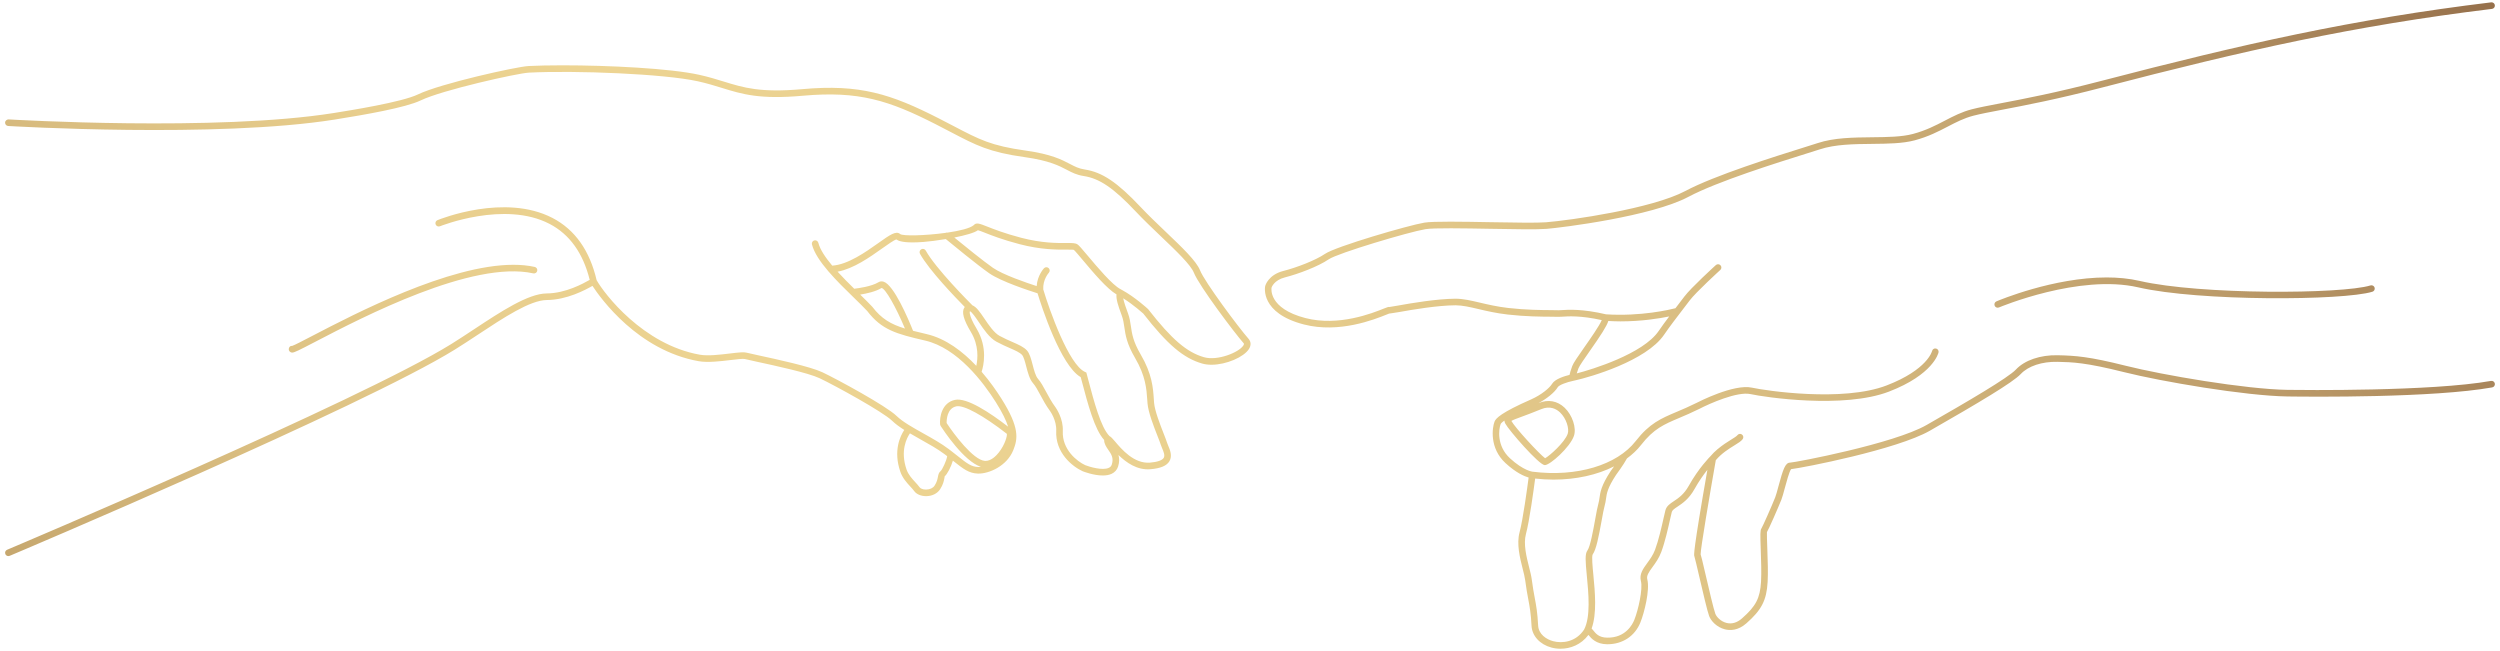 <?xml version="1.0" encoding="UTF-8"?>
<svg xmlns="http://www.w3.org/2000/svg" xmlns:xlink="http://www.w3.org/1999/xlink" id="Ebene_1" data-name="Ebene 1" version="1.1" viewBox="0 0 1152 300">
  <defs>
    <style>
      .cls-1 {
        fill: url(#Unbenannter_Verlauf);
      }

      .cls-1, .cls-2 {
        stroke-width: 0px;
      }

      .cls-3 {
        clip-path: url(#clippath);
      }

      .cls-2 {
        fill: none;
      }
    </style>
    <clipPath id="clippath">
      <path class="cls-2" d="M919.944,138.871c-.768.328-1.13,1.221-.806,1.994.249.581.81.926,1.404.926.199,0,.399-.037.59-.12.374-.158,37.033-15.522,64.168-9.258,28.132,6.509,94.605,6.139,107.913,2.015.802-.245,1.25-1.097,1.001-1.902-.245-.798-1.097-1.246-1.902-1.001-13.063,4.05-78.539,4.361-106.331-2.073-4.905-1.134-10.06-1.603-15.243-1.603-24.493,0-49.523,10.483-50.794,11.023M144.012,154.725c-4.303,2.239-8.374,4.361-9.399,4.673-.71-.091-1.146.303-1.412.86-.361.756-.046,1.666.714,2.027.228.112.436.187.719.187,1.022,0,3.028-1.009,10.783-5.047,21.648-11.264,72.338-37.652,100.325-31.455.806.183,1.636-.332,1.815-1.155.183-.818-.336-1.636-1.155-1.815-3.053-.677-6.347-.984-9.831-.984-29.685,0-72.915,22.491-92.557,32.709M423.749,224.533c-.523-.744-1.234-1.52-2.01-2.363-1.495-1.62-3.186-3.456-4-5.807-2.991-8.668.071-14.521,1.558-16.681,1.52.893,3.09,1.786,4.718,2.696,3.954,2.21,8.041,4.494,11.289,6.945.411.312.768.59,1.155.885-.316,2.206-2.326,6.23-2.962,6.816-.918.685-1.113,1.724-1.308,2.729-.208,1.063-.457,2.388-1.545,4.041-.714,1.092-2.131,1.761-3.788,1.786-.091.004-.187.008-.278.008-1.416,0-2.471-.548-2.829-1.055M453.813,212.376c-5.383-.44-14.313-12.419-17.603-17.441-.033-1.441.15-6.783,4.469-7.701,3.414-.727,12.365,4.183,23.26,12.652.278.843-.818,4.964-3.68,8.61-1.167,1.487-3.489,3.892-6.131,3.892-.104,0-.212-.004-.316-.012M401.939,141.346c-1.537-1.653-3.485-3.564-5.566-5.595,2.92-.469,7.181-1.392,9.848-3.049,1.769.241,6.575,8.677,10.782,18.691-6.546-2.006-10.799-4.482-15.065-10.047M425.378,111.507c2.804-.22,6.617-.698,10.45-1.342,2.604,2.147,14.488,11.904,19.966,15.734,5.491,3.838,18.89,8.182,22.309,9.254,1.798,5.881,10.616,33.324,19.895,38.636l.403,1.508c2.937,11.165,5.994,22.62,10.384,27.426v.017c.004,1.786.984,3.202,1.936,4.581,1.321,1.906,2.571,3.713,1.591,6.745-.228.694-.656,1.176-1.35,1.504-2.891,1.371-8.901-.44-10.895-1.225-3.751-1.72-10.745-7.215-10.326-15.688.291-5.782-3.152-10.666-3.314-10.891-1.828-2.471-3.186-5.001-4.382-7.227-1.267-2.359-2.363-4.395-3.751-5.989-1.117-1.267-1.836-4.046-2.471-6.492-.702-2.675-1.358-5.196-2.621-6.575-1.495-1.624-3.805-2.633-6.729-3.913-1.765-.773-3.763-1.649-5.869-2.795-2.563-1.396-4.959-4.947-7.078-8.083-2.064-3.053-3.643-5.271-5.429-5.981-1.3-1.296-16.88-16.893-21.511-25.237-.407-.735-1.337-1.009-2.068-.594-.735.407-1.001,1.338-.594,2.069,4.203,7.572,16.39,20.215,20.664,24.543-.071.083-.158.141-.216.237-1.342,2.027-.382,5.611,3.028,11.285,3.726,6.201,3.182,12.315,2.476,15.58-6.205-6.571-14.006-12.585-22.907-14.637-2.309-.536-4.332-1.026-6.234-1.512-2.301-5.744-8.818-21.038-13.503-22.612-1.084-.37-1.927-.079-2.434.233-3.198,1.944-9.217,2.766-11.177,2.991-2.567-2.509-5.217-5.171-7.672-7.858,7.377-1.358,14.899-6.7,20.585-10.741,2.438-1.732,5.445-3.867,6.521-4.116.681.511,2.355,1.371,7.46,1.371,1.362,0,2.97-.058,4.864-.203M457.538,123.403c-4.419-3.082-13.412-10.371-17.785-13.948,4.926-.98,9.304-2.176,10.874-3.368.577.12,1.873.635,3.124,1.126,3.053,1.213,8.17,3.236,16.082,5.304,9.831,2.571,17.104,2.53,21.486,2.509,1.479-.004,3.161-.012,3.497.112.482.357,2.446,2.692,4.179,4.76,4.743,5.649,11.156,13.258,15.484,15.759-.249,2.168.806,5.346,2.21,9.129l.22.611c.681,1.848.914,3.472,1.188,5.358.515,3.576,1.096,7.63,4.926,14.163,4.876,8.315,5.288,14.322,5.62,19.148l.129,1.794c.345,4.174,2.837,10.542,4.66,15.185.665,1.699,1.209,3.082,1.445,3.879.141.469.374,1.03.636,1.636.627,1.47,1.408,3.302.727,4.424-.677,1.134-2.924,1.911-6.322,2.197-7.364.602-13.092-6.176-16.174-9.823-1.084-1.283-1.794-2.068-2.492-2.409-3.983-3.971-7.132-15.871-9.914-26.429l-.752-2.854-.656-.303c-7.443-3.381-16.348-28.477-19.152-37.859l-.046-.145c-.27-4.54,2.529-7.634,2.559-7.667.569-.61.536-1.574-.071-2.143-.611-.577-1.566-.548-2.143.058-.141.15-3.053,3.302-3.381,8.224-4.573-1.483-15.597-5.238-20.157-8.428M243.54,30.43c-5.553.287-40.555,8.058-50.947,13.075-7.406,3.572-31.06,7.339-38.831,8.581-53.934,8.598-148.855,2.991-149.806,2.937-.748-.037-1.558.581-1.607,1.425-.054.835.581,1.558,1.42,1.607.964.067,96.208,5.695,150.47-2.961,13.682-2.185,32.68-5.474,39.679-8.851,9.844-4.752,44.476-12.502,49.772-12.772,21.474-1.097,62.415.552,77.837,3.975,4.278.943,7.755,2.023,11.123,3.061,9.358,2.895,17.449,5.395,37.32,3.605,25.785-2.322,39.729,2.185,61.248,13.158,2.567,1.308,4.843,2.505,6.932,3.593,11.771,6.164,17.678,9.254,33.984,11.534,11.318,1.583,15.85,3.958,19.493,5.865,2.413,1.263,4.498,2.355,7.767,2.853,7.281,1.105,13.777,5.537,23.953,16.336,3.618,3.842,7.713,7.746,11.676,11.526,7.036,6.708,13.678,13.046,15.119,16.689,2.426,6.106,18.82,27.833,22.894,32.447.154.17.345.386-.087,1.072-2.027,3.219-11.933,7.194-18.122,5.42-7.946-2.268-14.89-8.232-25.789-22.18-.253-.233-6.031-5.537-11.904-8.743-.012-.004-.017-.017-.029-.025-.021-.017-.054-.017-.079-.029-.233-.129-.465-.274-.702-.395-3.771-1.923-10.799-10.292-14.999-15.293-3.036-3.618-4.162-4.922-4.868-5.366-.98-.615-2.471-.619-5.155-.59-4.224.017-11.252.062-20.701-2.413-7.734-2.023-12.739-4.004-15.734-5.188-3.452-1.362-5.026-1.981-6.143-.652-1.699,1.466-6.588,2.646-12.149,3.456-.336-.075-.627-.029-.935.125-9.138,1.254-19.675,1.541-20.847.523-1.89-1.637-4.777.411-10.023,4.141-5.964,4.241-14.06,9.948-21.27,10.429-3.128-3.722-5.599-7.368-6.409-10.537-.212-.814-1.038-1.296-1.852-1.097-.814.212-1.304,1.038-1.092,1.852.984,3.855,3.925,8.141,7.58,12.407.033.033.054.067.087.096,3.551,4.137,7.771,8.253,11.543,11.925,2.397,2.338,4.619,4.498,6.259,6.255,6.646,8.685,13.345,10.546,26.674,13.615,14.957,3.443,26.844,19.277,32.597,28.406,3.069,4.872,4.777,8.465,5.649,11.277-8.448-6.517-19.061-13.528-24.489-12.344-6.052,1.288-7.132,7.946-6.853,11.281l.241.698c1.138,1.774,10.795,16.461,18.571,18.853-.444.054-.889.104-1.283.096-3.178-.112-5.126-1.653-9.395-5.03-.69-.548-1.458-1.151-2.268-1.782-.017-.017-.037-.029-.054-.046-.594-.457-1.2-.926-1.869-1.433-3.41-2.579-7.593-4.918-11.638-7.177-4.905-2.741-9.537-5.329-12.332-8.045-4.768-4.644-27.422-16.93-34.196-20.141-5.528-2.621-21.154-6.002-29.548-7.817-2.733-.59-4.714-1.018-5.333-1.2-1.304-.382-3.547-.137-7.734.365-4.527.548-10.164,1.229-13.91.552-26.159-4.66-43.998-28.074-47.517-34.341-3.169-13.64-9.993-23.289-20.303-28.651-22.005-11.443-51.782.482-53.037.997-.777.312-1.151,1.205-.835,1.981.316.777,1.217,1.151,1.981.835.295-.116,29.752-11.896,50.495-1.105,9.267,4.818,15.468,13.52,18.512,25.798-2.949,1.682-11.069,6.201-19.825,6.259-8.544.062-21.2,8.415-33.428,16.494-3.585,2.367-7.14,4.714-10.55,6.837C165.856,184.638,4.89,252.644,3.274,253.33c-.777.324-1.142,1.217-.81,1.99.241.581.806.93,1.4.93.199,0,.395-.037.586-.12,1.628-.685,162.806-68.783,205.089-95.012,3.439-2.131,7.019-4.49,10.625-6.874,11.863-7.838,24.132-15.937,31.775-15.991,9.271-.062,17.732-4.627,21.067-6.517,3.838,5.861,21.009,29.719,48.904,34.695,4.195.748,10.081.042,14.807-.528,2.559-.307,5.753-.694,6.509-.469.644.191,2.704.644,5.553,1.254,8.278,1.79,23.679,5.125,28.888,7.593,7.298,3.464,29.208,15.513,33.378,19.571,1.52,1.479,3.46,2.879,5.641,4.262-1.869,2.816-5.146,9.603-1.819,19.243,1.018,2.949,3.024,5.13,4.64,6.878.673.731,1.296,1.404,1.757,2.052,1.026,1.445,3.115,2.338,5.487,2.338h.158c2.667-.046,5.013-1.229,6.284-3.161,1.412-2.156,1.761-3.95,1.985-5.138.067-.353.162-.831.141-.864,1.076-.802,2.916-4.257,3.771-7.198.112.091.245.191.353.278,4.515,3.572,7.003,5.541,11.177,5.686,5.088.145,13.383-3.489,16.303-10.799,2.089-5.221,3.011-10.28-5.462-23.729-2.214-3.51-5.308-7.966-9.129-12.386.881-2.716,2.912-11.152-2.322-19.866-3.913-6.504-3.115-8.02-3.065-8.02.818.166,2.77,3.057,4.062,4.972,2.314,3.418,4.934,7.298,8.145,9.046,2.218,1.209,4.282,2.114,6.102,2.912,2.6,1.134,4.648,2.035,5.711,3.19.752.814,1.371,3.186,1.911,5.275.76,2.912,1.545,5.923,3.132,7.73,1.163,1.333,2.181,3.231,3.364,5.425,1.246,2.318,2.654,4.951,4.598,7.58.029.042,2.974,4.216,2.737,8.947-.498,10.089,7.368,16.444,12.17,18.637.652.257,5.13,1.96,9.279,1.96,1.466,0,2.899-.212,4.104-.781,1.441-.681,2.463-1.828,2.945-3.315.685-2.114.602-3.867.175-5.35,3.593,3.501,8.656,7.107,14.791,6.554,4.59-.378,7.427-1.574,8.681-3.655,1.483-2.459.266-5.308-.54-7.19-.208-.486-.403-.93-.511-1.308-.253-.847-.827-2.313-1.533-4.12-1.653-4.22-4.154-10.596-4.465-14.33l-.125-1.753c-.353-5.138-.789-11.539-6.027-20.473-3.531-6.023-4.046-9.599-4.54-13.063-.282-1.965-.552-3.825-1.342-5.973l-.228-.615c-.498-1.354-1.587-4.316-1.969-6.276,4.806,2.999,9.208,7.028,9.237,7.028v-.004c11.173,14.334,18.546,20.585,27.185,23.052,1.308.374,2.745.544,4.245.544,6.841,0,14.924-3.522,17.287-7.265,1.047-1.661.972-3.381-.212-4.71-4.461-5.055-20.178-26.101-22.342-31.555-1.686-4.261-8.249-10.521-15.85-17.769-3.933-3.755-7.996-7.63-11.555-11.41-10.708-11.36-17.673-16.041-25.714-17.258-2.762-.424-4.548-1.358-6.812-2.542-3.846-2.019-8.639-4.527-20.481-6.185-15.788-2.206-21.179-5.03-32.992-11.215-2.098-1.092-4.39-2.293-6.965-3.609-22.059-11.244-36.381-15.867-62.901-13.474-19.289,1.736-27.102-.685-36.152-3.485-3.423-1.055-6.961-2.152-11.36-3.128-13.374-2.962-41.731-4.37-62.934-4.37-5.969,0-11.372.108-15.713.328M743.78,214.893c-.856,1.213-1.537,2.131-1.57,2.185-4.374,6.65-4.793,9.674-5.163,12.34-.12.881-.237,1.732-.523,2.721-.415,1.412-.893,4.029-1.441,7.061-.914,5.059-2.297,12.706-3.601,14.467-1.184,1.595-.922,4.926-.262,11.709.769,7.958,1.819,18.841-1.275,24.739-3.771,5.744-10.027,6.467-14.243,5.346-3.219-.864-6.725-3.223-6.928-7.256-.299-5.935-.885-9.075-1.566-12.718-.432-2.314-.906-4.847-1.371-8.486-.203-1.595-.702-3.551-1.225-5.624-1.2-4.764-2.696-10.7-1.458-15.293,1.628-6.043,3.63-20.859,4.249-25.565,2.841.303,5.657.486,8.419.486,10.484,0,20.178-2.172,27.958-6.11M696.438,193.959c.798-.478,2.559-1.13,4.681-1.906,2.23-.822,5.2-1.915,9.096-3.518,4.066-1.674,6.957-.095,8.664,1.524,2.945,2.791,4.311,7.58,3.518,9.831-1.379,3.958-8.311,10.13-10.409,11.264-2.725-2.006-13.728-13.919-15.551-17.196M769.178,145.815c-1.761,2.334-3.489,4.681-4.856,6.696-7.173,10.567-30.819,17.773-37.756,19.555.175-.619.407-1.337.764-2.289.444-1.192,2.912-4.706,5.296-8.108,5.026-7.169,7.696-11.252,8.498-13.757,1.869.096,3.738.179,5.516.179,9.777,0,17.906-1.321,22.537-2.276M1147.956,1.077c-63.994,7.792-114.355,19.185-179.724,36.219-20.996,5.474-35.6,8.257-46.258,10.288-5.582,1.059-9.993,1.902-13.358,2.77-4.698,1.221-8.469,3.182-12.465,5.258-4.257,2.218-8.656,4.502-14.645,6.106-5.171,1.387-11.821,1.458-18.853,1.533-8.61.091-17.52.187-25.046,2.679-1.325.44-3.46,1.105-6.164,1.952-13.403,4.191-41.286,12.918-54.793,20.107-15.401,8.191-52.983,13.516-64.197,14.434-4.22.341-14.542.154-25.47-.037-13.059-.233-26.566-.478-30.637.208-7.468,1.25-40.858,11.007-45.78,14.384-4.37,2.991-13.192,6.355-19.198,7.879-6.824,1.736-8.29,6.621-8.369,6.928-.112.507-2.388,12.49,17.823,17.727,16.269,4.208,32.605-2.343,37.976-4.498.577-.233,1.013-.411,1.283-.507.532-.116,1.848-.212,4.789-.739,6.085-1.097,17.424-3.024,25.814-3.09,3.281.021,6.662.814,10.575,1.736,3.809.897,8.128,1.915,13.524,2.53,8.22.939,15.675.98,20.124,1.001,1.474.008,2.563.013,3.152.054.361.029.918-.004,1.703-.062,2.82-.195,8.552-.594,18.325,1.57-1.105,2.65-5.3,8.635-7.954,12.415-3.14,4.486-5.105,7.31-5.653,8.793-.706,1.894-1.059,3.194-1.238,4.033-2.201.536-6.666,1.861-8.008,4.075-1.175,1.952-4.976,5.146-9.694,7.223-13.769,6.064-16.245,8.66-16.859,10.247-1.067,2.758-2.434,12.191,5.042,19.09,4.826,4.453,8.643,6.081,10.67,6.671-.606,4.598-2.621,19.434-4.179,25.237-1.445,5.362.158,11.721,1.445,16.834.507,1.981.976,3.85,1.151,5.263.478,3.717.972,6.347,1.404,8.66.66,3.531,1.234,6.579,1.52,12.311.237,4.664,3.834,8.606,9.171,10.035,1.312.357,2.725.544,4.187.544,4.536,0,9.474-1.836,12.859-6.376,1.25,1.582,3.543,4.262,8.585,4.307h.166c6.974,0,12.647-3.738,15.189-10.022,1.819-4.507,4.444-15.003,3.19-19.862-.436-1.686.594-3.215,2.451-5.765,1.375-1.898,2.937-4.037,3.975-6.837,1.728-4.619,3.14-10.92,4.075-15.094.337-1.491.598-2.683.789-3.373.229-.822,1.105-1.441,2.638-2.463,2.222-1.474,5.267-3.501,7.804-8.066,2.019-3.626,4.195-6.675,5.956-8.905-6.691,38.229-6.214,39.338-6.014,39.803.224.602,1.267,5.084,2.276,9.42,1.728,7.447,3.693,15.896,4.54,18.151.856,2.289,3.501,5.184,7.285,6.139,2.38.594,6.014.615,9.819-2.716,7.053-6.18,9.354-10.637,9.852-19.069.258-4.295.042-10.176-.129-14.903-.125-3.555-.27-7.589-.187-8.116.818-1.283,5.167-11.194,6.654-14.944.453-1.142.972-3.065,1.566-5.292.731-2.7,2.052-7.609,2.895-8.772,5.408-.602,48.829-9.051,63.944-17.702,22.533-12.893,38.279-22.267,41.901-26.134,3.447-3.68,9.769-5.773,16.93-5.62,6.941.158,12.938.295,30.782,4.781,16.98,4.266,55.628,10.907,75.208,11.181,10.978.158,67.096.673,94.31-4.174.827-.145,1.379-.939,1.229-1.765-.141-.827-.943-1.375-1.757-1.23-27.521,4.897-87.046,4.224-93.741,4.125-19.368-.27-57.668-6.853-74.506-11.086-16.955-4.262-23.193-4.685-31.459-4.868-7.954-.174-15.185,2.276-19.218,6.579-3.556,3.796-21.897,14.537-41.191,25.573-15.086,8.631-60.177,17.192-62.889,17.333-2.214.012-3.227,3.024-5.371,10.99-.548,2.044-1.072,3.979-1.458,4.955-1.599,4.041-5.782,13.482-6.396,14.438-.552.872-.544,2.525-.282,9.86.17,4.66.374,10.463.129,14.612-.453,7.638-2.347,11.285-8.822,16.959-2.222,1.952-4.66,2.662-7.073,2.052-2.567-.648-4.585-2.675-5.175-4.249-.781-2.077-2.891-11.152-4.428-17.777-1.562-6.725-2.181-9.32-2.339-9.557-.12-2.118,4.195-27.559,6.99-43.413,2.662-3.153,6.035-5.254,8.527-6.787,1.836-1.13,3.157-1.948,3.859-2.912.503-.677.353-1.628-.328-2.127-.673-.498-1.628-.349-2.122.332-.353.482-1.703,1.313-3.007,2.114-1.749,1.076-3.9,2.459-6.019,4.245l.004-.042-.216.212c-1.076.922-2.147,1.932-3.136,3.124l-.054.054c-.22.216-5.441,5.454-9.993,13.653-2.185,3.917-4.76,5.632-6.833,7.011-1.794,1.196-3.352,2.23-3.888,4.191-.195.719-.478,1.96-.822,3.506-.922,4.095-2.309,10.276-3.958,14.699-.897,2.413-2.322,4.374-3.589,6.11-1.927,2.654-3.747,5.159-2.933,8.315.947,3.672-1.18,13.279-3.065,17.964-.777,1.923-3.979,8.303-12.511,8.116-3.776-.033-5.271-1.936-6.359-3.323-.249-.312-.507-.619-.777-.889,2.496-6.816,1.553-16.93.818-24.535-.374-3.871-.843-8.693-.32-9.603,1.595-2.156,2.775-8.137,4.149-15.734.507-2.82.993-5.487,1.367-6.741.336-1.151.478-2.139.619-3.165.34-2.463.689-5.009,4.635-11.007.141-.199,3.468-4.669,5.013-7.58,2.48-1.832,4.685-3.867,6.459-6.151,5.873-7.543,10.583-9.532,17.719-12.548,2.683-1.134,5.724-2.422,9.283-4.191,4.486-2.338,17.428-8.104,23.513-6.758,6.338,1.412,42.919,6.878,63.782-1.155,20.348-7.842,22.728-17.628,22.82-18.039.183-.822-.336-1.632-1.155-1.811-.823-.187-1.632.336-1.815,1.155-.021.083-2.098,8.598-20.942,15.854-20.149,7.763-55.84,2.405-62.029,1.03-8.386-1.865-24.88,6.662-25.552,7.011-3.452,1.715-6.442,2.986-9.084,4.1-7.306,3.086-12.585,5.317-18.94,13.478-8.664,11.136-27.31,16.693-47.496,14.134l-.062-.004c-.041-.004-4.191-.461-10.421-6.201-6.239-5.761-5.146-13.503-4.27-15.759.062-.158.361-.64,1.703-1.591.05.598.307,1.138.449,1.404,1.682,3.144,15.563,19.098,18.176,19.119h.008c2.471,0,11.593-8.216,13.416-13.428,1.279-3.647-.69-9.624-4.299-13.046-3.34-3.157-7.564-3.917-11.917-2.131-.058.029-.112.05-.17.071,3.971-2.098,7.493-4.968,8.955-7.389.602-1.001,4.137-2.309,7.057-2.903l1.155-.266c6.666-1.483,32.568-8.905,40.788-21.013,2.359-3.477,5.865-8.045,8.681-11.717,1.159-1.5,2.214-2.879,3.074-4.025,2.878-3.842,14.022-13.981,14.13-14.08.623-.565.669-1.524.104-2.147-.565-.619-1.528-.669-2.147-.104-.469.424-11.464,10.434-14.521,14.508-.851,1.134-1.906,2.509-3.049,4-.336.436-.702.914-1.055,1.375-2.459.631-15.871,3.834-31.974,2.812-11.019-2.596-17.682-2.135-20.531-1.936-.594.042-1.013.075-1.279.058-.619-.046-1.782-.054-3.352-.058-4.386-.025-11.734-.062-19.792-.98-5.217-.598-9.441-1.595-13.171-2.471-4.091-.964-7.63-1.794-11.26-1.815-8.614.071-20.182,2.023-26.363,3.14-1.678.299-3.402.606-4.008.673-.536-.104-1.171.145-2.662.744-5.134,2.06-20.764,8.336-36.082,4.374-17.25-4.473-15.684-13.773-15.638-14.035.042-.141,1.121-3.443,6.176-4.723,6.172-1.57,15.343-5.022,20.165-8.324,4.203-2.878,36.971-12.614,44.563-13.889,3.796-.64,17.765-.39,30.08-.17,11.007.191,21.395.382,25.769.025,6.895-.561,48.264-5.674,65.381-14.778,13.258-7.053,40.958-15.725,54.266-19.887,2.729-.851,4.88-1.524,6.222-1.965,7.078-2.347,15.742-2.438,24.12-2.525,7.227-.079,14.06-.154,19.609-1.637,6.305-1.69,10.857-4.058,15.264-6.347,3.83-1.994,7.451-3.879,11.821-5.009,3.269-.852,7.634-1.682,13.163-2.733,10.699-2.039,25.361-4.831,46.457-10.33,65.24-17.005,115.498-28.373,179.325-36.148.826-.1,1.42-.86,1.321-1.695-.091-.768-.744-1.333-1.512-1.333-.058,0-.12.004-.179.012"></path>
    </clipPath>
    <linearGradient id="Unbenannter_Verlauf" data-name="Unbenannter Verlauf" x1="-145.387" y1="512.224" x2="-141.233" y2="512.224" gradientTransform="translate(39233.222 138281.963) scale(269.671 -269.671)" gradientUnits="userSpaceOnUse">
      <stop offset="0" stop-color="#c6a76e"></stop>
      <stop offset=".111" stop-color="#dabe81"></stop>
      <stop offset=".219" stop-color="#e8ce8d"></stop>
      <stop offset=".304" stop-color="#edd492"></stop>
      <stop offset=".456" stop-color="#e9d08f"></stop>
      <stop offset=".592" stop-color="#e0c587"></stop>
      <stop offset=".722" stop-color="#d0b37a"></stop>
      <stop offset=".849" stop-color="#ba9968"></stop>
      <stop offset=".972" stop-color="#9d7851"></stop>
      <stop offset="1" stop-color="#96704b"></stop>
    </linearGradient>
  </defs>
  <g class="cls-3">
    <rect class="cls-1" x="4.542" y="-265.895" width="1142.832" height="831.79" transform="translate(2.164 308.075) rotate(-30)"></rect>
  </g>
</svg>
